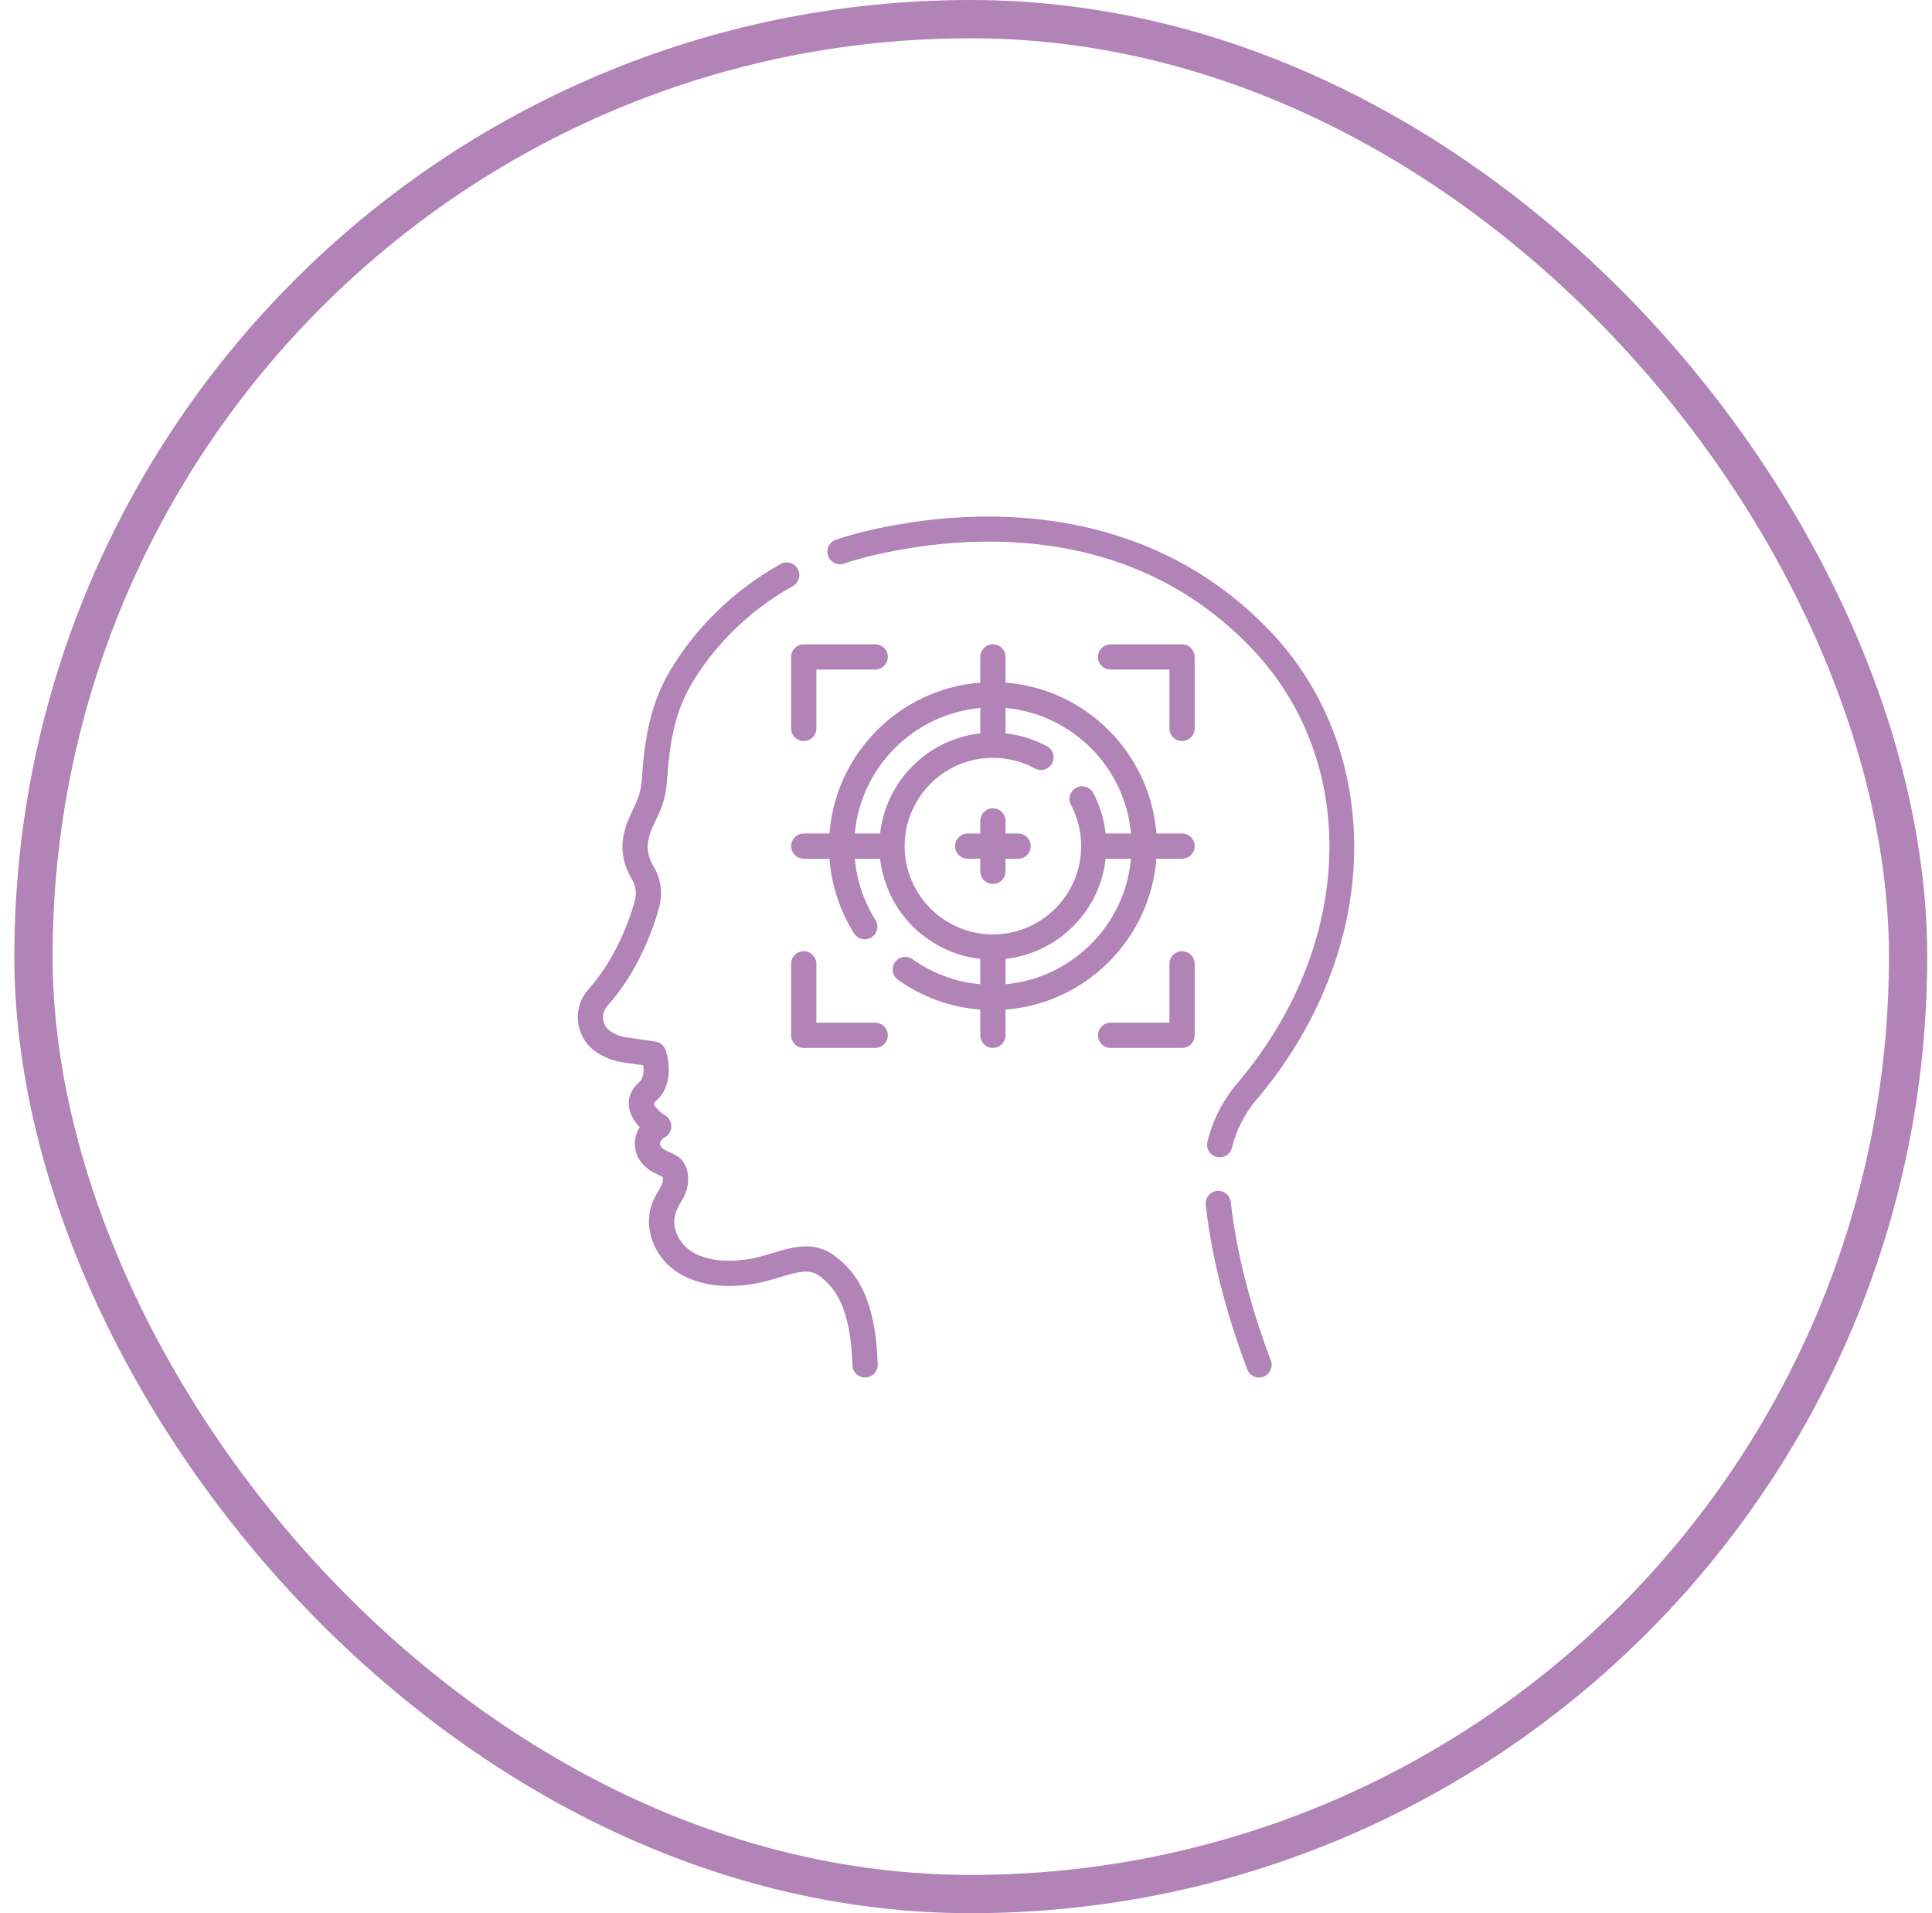 <svg width="101" height="100" viewBox="0 0 101 100" fill="none" xmlns="http://www.w3.org/2000/svg">
<rect x="1.75" y="1" width="98" height="98" rx="49" stroke="#B183B7" stroke-width="2"/>
<g clip-path="url(#clip0_13803_1329)">
<path d="M43.673 65.669C42.59 64.837 41.482 65.17 40.41 65.492C40.01 65.612 39.596 65.737 39.168 65.808C37.575 66.073 35.721 65.802 35.297 64.243C35.145 63.671 35.349 63.205 35.677 62.702C36.203 61.78 35.977 60.826 35.466 60.47C35.26 60.336 35.141 60.283 34.788 60.123C34.682 60.068 34.504 59.95 34.504 59.779C34.504 59.656 34.597 59.531 34.747 59.451C34.959 59.339 35.092 59.118 35.096 58.878C35.1 58.637 34.971 58.413 34.761 58.294C34.682 58.249 34.445 58.089 34.3 57.896C34.151 57.697 34.163 57.661 34.295 57.546C35.156 56.794 35.015 55.517 34.795 54.881C34.715 54.648 34.511 54.479 34.267 54.444L32.737 54.22C32.442 54.178 32.156 54.066 31.91 53.899C31.668 53.735 31.524 53.463 31.524 53.17C31.524 52.955 31.602 52.749 31.743 52.589C32.804 51.39 33.613 49.957 34.218 48.21C34.314 47.932 34.401 47.646 34.474 47.36C34.653 46.668 34.547 45.925 34.184 45.32C33.988 44.994 33.778 44.493 33.886 43.952C33.973 43.517 34.116 43.219 34.282 42.875C34.529 42.36 34.809 41.777 34.874 40.758C35.062 37.834 35.608 36.519 36.551 35.116C37.409 33.839 38.955 32.025 41.449 30.633C41.767 30.456 41.881 30.054 41.703 29.736C41.526 29.419 41.124 29.305 40.806 29.482C38.085 31.001 36.395 32.984 35.457 34.381C34.41 35.938 33.764 37.467 33.559 40.673C33.51 41.437 33.317 41.839 33.094 42.304C32.915 42.675 32.713 43.096 32.594 43.693C32.403 44.647 32.739 45.473 33.054 45.998C33.236 46.302 33.289 46.678 33.198 47.03C33.133 47.282 33.057 47.534 32.972 47.779C32.425 49.36 31.7 50.648 30.756 51.716C30.401 52.117 30.206 52.633 30.206 53.17C30.206 53.9 30.566 54.58 31.17 54.99C31.58 55.269 32.056 55.453 32.547 55.525L33.628 55.683C33.665 55.983 33.65 56.359 33.428 56.552C32.753 57.141 32.685 57.939 33.245 58.687C33.307 58.77 33.373 58.846 33.441 58.916C33.276 59.176 33.185 59.474 33.185 59.783C33.187 60.405 33.558 60.969 34.178 61.292C34.288 61.349 34.644 61.511 34.644 61.511C34.665 61.598 34.675 61.798 34.532 62.048C34.21 62.596 33.712 63.348 34.024 64.59C34.565 66.573 36.669 67.562 39.385 67.109C39.896 67.023 40.371 66.88 40.79 66.754C41.797 66.452 42.346 66.313 42.869 66.714C43.655 67.319 44.471 68.344 44.565 71.361C44.576 71.718 44.869 72 45.223 72C45.23 72 45.237 72 45.244 71.999C45.608 71.988 45.894 71.684 45.883 71.32C45.772 67.753 44.703 66.462 43.673 65.669Z" fill="#B183B7"/>
<path d="M66.476 33.073C63.718 30.146 60.269 28.25 56.223 27.439C52.9 26.773 49.187 26.866 45.484 27.71C44.876 27.849 44.277 28.017 43.702 28.209C43.357 28.324 43.17 28.698 43.286 29.043C43.401 29.389 43.775 29.575 44.12 29.459C44.654 29.28 45.211 29.125 45.777 28.996C50.403 27.942 59.119 27.187 65.516 33.977C71.124 39.93 70.776 49.449 64.69 56.611C63.937 57.498 63.395 58.558 63.122 59.678C63.036 60.032 63.253 60.388 63.607 60.474C63.659 60.487 63.712 60.493 63.763 60.493C64.06 60.493 64.33 60.291 64.403 59.989C64.627 59.069 65.074 58.196 65.695 57.465C68.868 53.731 70.677 49.202 70.789 44.712C70.899 40.277 69.368 36.143 66.476 33.073Z" fill="#B183B7"/>
<path d="M64.341 62.832C64.3 62.47 63.973 62.21 63.612 62.25C63.251 62.291 62.99 62.617 63.031 62.979C63.41 66.354 64.421 69.516 65.202 71.574C65.302 71.838 65.552 72 65.818 72C65.896 72 65.975 71.986 66.052 71.957C66.392 71.828 66.564 71.447 66.434 71.107C65.68 69.119 64.705 66.07 64.341 62.832Z" fill="#B183B7"/>
<path d="M41.359 34.337V38.072C41.359 38.437 41.654 38.732 42.018 38.732C42.382 38.732 42.677 38.437 42.677 38.072V34.996H45.754C46.118 34.996 46.413 34.701 46.413 34.337C46.413 33.973 46.118 33.678 45.754 33.678H42.018C41.654 33.678 41.359 33.973 41.359 34.337Z" fill="#B183B7"/>
<path d="M45.754 53.454H42.677V50.378C42.677 50.014 42.382 49.719 42.018 49.719C41.654 49.719 41.359 50.014 41.359 50.378V54.114C41.359 54.478 41.654 54.773 42.018 54.773H45.754C46.118 54.773 46.413 54.478 46.413 54.114C46.413 53.749 46.118 53.454 45.754 53.454Z" fill="#B183B7"/>
<path d="M61.794 49.719C61.43 49.719 61.135 50.014 61.135 50.378V53.454H58.059C57.695 53.454 57.4 53.749 57.4 54.114C57.4 54.478 57.695 54.773 58.059 54.773H61.794C62.159 54.773 62.454 54.478 62.454 54.114V50.378C62.454 50.014 62.158 49.719 61.794 49.719Z" fill="#B183B7"/>
<path d="M61.794 33.678H58.059C57.695 33.678 57.4 33.973 57.4 34.337C57.4 34.701 57.695 34.996 58.059 34.996H61.135V38.072C61.135 38.437 61.43 38.732 61.794 38.732C62.159 38.732 62.454 38.437 62.454 38.072V34.337C62.454 33.973 62.158 33.678 61.794 33.678Z" fill="#B183B7"/>
<path d="M52.566 45.544V44.885H53.225C53.589 44.885 53.884 44.59 53.884 44.226C53.884 43.861 53.589 43.566 53.225 43.566H52.566V42.907C52.566 42.543 52.27 42.248 51.906 42.248C51.542 42.248 51.247 42.543 51.247 42.907V43.566H50.588C50.224 43.566 49.929 43.861 49.929 44.226C49.929 44.59 50.224 44.885 50.588 44.885H51.247V45.544C51.247 45.908 51.542 46.203 51.906 46.203C52.27 46.203 52.566 45.908 52.566 45.544Z" fill="#B183B7"/>
<path d="M61.794 43.566H60.451C60.13 39.365 56.766 36.002 52.566 35.681V34.337C52.566 33.973 52.27 33.678 51.906 33.678C51.542 33.678 51.247 33.973 51.247 34.337V35.681C47.046 36.002 43.683 39.365 43.362 43.566H42.018C41.654 43.566 41.359 43.861 41.359 44.225C41.359 44.589 41.654 44.884 42.018 44.884H43.362C43.469 46.271 43.908 47.609 44.651 48.788C44.845 49.096 45.252 49.188 45.56 48.994C45.868 48.8 45.96 48.393 45.766 48.085C45.156 47.117 44.789 46.022 44.686 44.884H46.011C46.316 47.63 48.502 49.815 51.247 50.12V51.446C49.972 51.331 48.76 50.886 47.709 50.139C47.413 49.928 47.001 49.998 46.79 50.294C46.579 50.591 46.649 51.003 46.946 51.214C48.221 52.12 49.696 52.652 51.247 52.77V54.113C51.247 54.477 51.542 54.773 51.906 54.773C52.27 54.773 52.566 54.477 52.566 54.113V52.77C56.766 52.449 60.13 49.085 60.451 44.884H61.794C62.159 44.884 62.454 44.589 62.454 44.225C62.454 43.861 62.158 43.566 61.794 43.566ZM51.247 37.005V38.33C48.501 38.635 46.316 40.82 46.011 43.566H44.686C45.001 40.093 47.774 37.32 51.247 37.005ZM47.292 44.225C47.292 41.681 49.362 39.611 51.906 39.611C52.675 39.611 53.435 39.803 54.105 40.167C54.425 40.341 54.826 40.222 54.999 39.903C55.173 39.583 55.055 39.182 54.735 39.008C54.065 38.645 53.325 38.414 52.566 38.33V37.005C56.039 37.32 58.812 40.093 59.126 43.566H57.802C57.719 42.827 57.499 42.107 57.153 41.452C56.982 41.13 56.583 41.007 56.261 41.178C55.94 41.349 55.817 41.747 55.987 42.069C56.336 42.728 56.521 43.474 56.521 44.225C56.521 46.77 54.451 48.84 51.906 48.84C49.362 48.84 47.292 46.77 47.292 44.225ZM52.566 51.445V50.12C55.311 49.816 57.497 47.63 57.802 44.884H59.126C58.812 48.357 56.039 51.13 52.566 51.445Z" fill="#B183B7"/>
</g>
<defs>
<clipPath id="clip0_13803_1329">
<rect width="45" height="45" fill="white" transform="translate(28 27)"/>
</clipPath>
</defs>
</svg>
